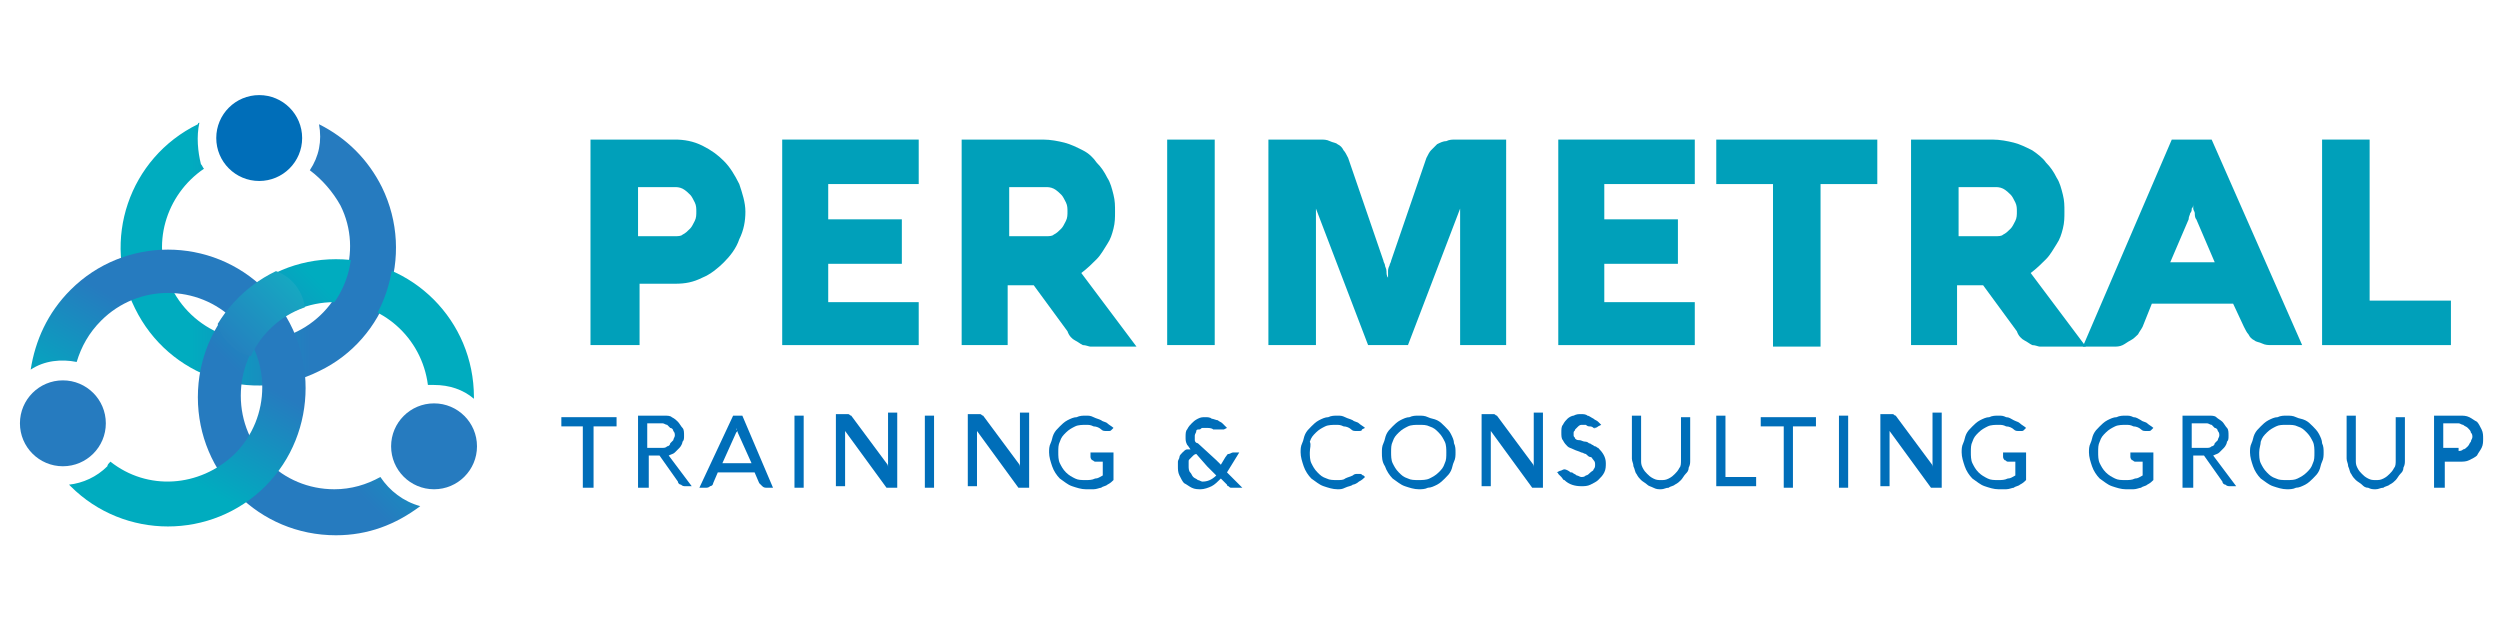 <?xml version="1.0" encoding="UTF-8"?> <!-- Generator: Adobe Illustrator 22.1.0, SVG Export Plug-In . SVG Version: 6.00 Build 0) --> <svg xmlns="http://www.w3.org/2000/svg" xmlns:xlink="http://www.w3.org/1999/xlink" id="Capa_1" x="0px" y="0px" viewBox="0 0 163 42" style="enable-background:new 0 0 163 42;" xml:space="preserve"> <style type="text/css"> .st0{fill:url(#SVGID_1_);} .st1{fill:url(#SVGID_2_);} .st2{fill:#267BBF;} .st3{fill:url(#SVGID_3_);} .st4{fill:#006EB9;} .st5{clip-path:url(#SVGID_5_);fill:url(#SVGID_6_);} .st6{clip-path:url(#SVGID_8_);fill:url(#SVGID_9_);} .st7{fill:#00A0BA;} </style> <g> <linearGradient id="SVGID_1_" gradientUnits="userSpaceOnUse" x1="7.814" y1="16.605" x2="25.823" y2="16.605"> <stop offset="0.25" style="stop-color:#00ACBF"></stop> <stop offset="0.688" style="stop-color:#267BBF"></stop> </linearGradient> <path class="st0" d="M24.9,12.2C24,10.4,22.6,9,20.8,8.1c0.2,1.1,0,2.1-0.6,3c0.8,0.6,1.5,1.4,2,2.3c1.5,3,0.2,6.7-2.8,8.2 c-3,1.5-6.7,0.2-8.2-2.8c-1.4-2.8-0.4-6.1,2.1-7.8c-0.1-0.1-0.1-0.2-0.2-0.3C12.9,9.9,12.8,8.9,13,8c0,0-0.1,0-0.1,0.1 c-4.5,2.2-6.3,7.6-4.1,12c2.2,4.5,7.6,6.3,12,4.1C25.2,22.1,27.1,16.7,24.9,12.2z"></path> <linearGradient id="SVGID_2_" gradientUnits="userSpaceOnUse" x1="28.192" y1="19.418" x2="15.463" y2="32.148"> <stop offset="0.25" style="stop-color:#00ACBF"></stop> <stop offset="0.688" style="stop-color:#267BBF"></stop> </linearGradient> <path class="st1" d="M24.8,31.1c-0.9,0.5-1.9,0.8-3,0.8c-3.4,0-6.1-2.7-6.1-6.1c0-3.4,2.7-6.1,6.1-6.1c3.1,0,5.7,2.3,6.1,5.4 c0.1,0,0.2,0,0.4,0c1,0,1.9,0.3,2.6,0.9c0,0,0-0.1,0-0.1c0-5-4-9-9-9c-5,0-9,4-9,9c0,5,4,9,9,9c2.1,0,3.9-0.7,5.5-1.9 C26.3,32.7,25.4,32,24.8,31.1z"></path> <circle class="st2" cx="28.3" cy="29.1" r="2.8"></circle> <linearGradient id="SVGID_3_" gradientUnits="userSpaceOnUse" x1="6.408" y1="33.096" x2="15.414" y2="17.496"> <stop offset="0.25" style="stop-color:#00ACBF"></stop> <stop offset="0.688" style="stop-color:#267BBF"></stop> </linearGradient> <path class="st3" d="M17.3,18.9c-3.5-3.5-9.2-3.5-12.7,0c-1.5,1.5-2.3,3.3-2.6,5.2c0.9-0.6,2-0.7,3-0.5c0.3-1,0.8-1.9,1.6-2.7 c2.4-2.4,6.3-2.4,8.7,0c2.4,2.4,2.4,6.3,0,8.7C13,31.8,9.6,32,7.2,30.1c-0.1,0.1-0.2,0.2-0.2,0.3c-0.7,0.7-1.6,1.1-2.5,1.2 c0,0,0.1,0.1,0.1,0.1c3.5,3.5,9.2,3.5,12.7,0C20.8,28.2,20.8,22.4,17.3,18.9z"></path> <circle class="st2" cx="4.1" cy="27.6" r="2.8"></circle> <circle class="st4" cx="16.9" cy="9" r="2.8"></circle> <g> <defs> <circle id="SVGID_4_" cx="23.9" cy="18.9" r="3.3"></circle> </defs> <clipPath id="SVGID_5_"> <use xlink:href="#SVGID_4_" style="overflow:visible;"></use> </clipPath> <linearGradient id="SVGID_6_" gradientUnits="userSpaceOnUse" x1="-252.468" y1="-214.026" x2="-270.478" y2="-214.026" gradientTransform="matrix(-1 0 0 -1 -244.659 -197.85)"> <stop offset="0.25" style="stop-color:#13B0C2"></stop> <stop offset="0.688" style="stop-color:#267BBF"></stop> </linearGradient> <path class="st5" d="M8.7,20.1c-2.2-4.5-0.3-9.9,4.1-12s9.9-0.3,12,4.1s0.3,9.9-4.1,12S10.9,24.6,8.7,20.1z M22.3,13.5 c-1.5-3-5.2-4.3-8.2-2.8c-3,1.5-4.3,5.2-2.8,8.2c1.5,3,5.2,4.3,8.2,2.8C22.5,20.2,23.8,16.5,22.3,13.5z"></path> </g> <g> <defs> <ellipse id="SVGID_7_" cx="17" cy="20.4" rx="2.9" ry="2.9"></ellipse> </defs> <clipPath id="SVGID_8_"> <use xlink:href="#SVGID_7_" style="overflow:visible;"></use> </clipPath> <linearGradient id="SVGID_9_" gradientUnits="userSpaceOnUse" x1="-272.88" y1="-217.297" x2="-260.15" y2="-230.026" gradientTransform="matrix(-1 0 0 -1 -244.659 -197.85)"> <stop offset="0.25" style="stop-color:#13B0C2"></stop> <stop offset="0.688" style="stop-color:#267BBF"></stop> </linearGradient> <path class="st6" d="M21.9,16.8c5,0,9,4,9,9s-4,9-9,9s-9-4-9-9S16.9,16.8,21.9,16.8z M21.9,31.9c3.4,0,6.1-2.7,6.1-6.1 c0-3.4-2.7-6.1-6.1-6.1c-3.4,0-6.1,2.7-6.1,6.1C15.7,29.2,18.5,31.9,21.9,31.9z"></path> </g> </g> <g> <g> <path class="st4" d="M36.6,27.8v-0.6h3.6v0.6h-1.5v4H38v-4H36.6z"></path> <path class="st4" d="M42.2,31.8h-0.6v-4.7h1.7c0.2,0,0.4,0,0.5,0.1c0.2,0.1,0.3,0.2,0.4,0.3c0.1,0.1,0.2,0.3,0.3,0.4 s0.1,0.3,0.1,0.5c0,0.2,0,0.3-0.1,0.4c0,0.1-0.1,0.3-0.2,0.4c-0.1,0.1-0.2,0.2-0.3,0.3c-0.1,0.1-0.2,0.1-0.4,0.2l1.5,2h-0.4 c-0.1,0-0.2,0-0.3-0.1c-0.1,0-0.2-0.1-0.2-0.2l-1.2-1.7h-0.7V31.8z M42.2,27.8v1.4h1c0.1,0,0.2,0,0.3-0.1c0.1,0,0.2-0.1,0.2-0.2 c0.1-0.1,0.1-0.1,0.2-0.2c0-0.1,0.1-0.2,0.1-0.3c0-0.1,0-0.2-0.1-0.3c0-0.1-0.1-0.2-0.2-0.2c-0.1-0.1-0.1-0.1-0.2-0.2 c-0.1,0-0.2-0.1-0.3-0.1H42.2z"></path> <path class="st4" d="M47.8,27.1h0.6l2,4.7h-0.4c-0.1,0-0.2,0-0.3-0.1c-0.1-0.1-0.1-0.1-0.2-0.2l-0.3-0.7h-2.4l-0.3,0.7 c0,0.1-0.1,0.2-0.2,0.2c-0.1,0.1-0.2,0.1-0.3,0.1h-0.4L47.8,27.1z M48,28.2l-0.9,2H49l-0.9-2c0-0.1-0.1-0.2-0.1-0.3 c0,0.1,0,0.1,0,0.1C48.1,28.1,48.1,28.1,48,28.2z"></path> <path class="st4" d="M52.4,31.8h-0.6v-4.7h0.6V31.8z"></path> <path class="st4" d="M58.3,31.8h-0.5l-2.7-3.7c0,0,0-0.1,0-0.1c0,0,0-0.1,0-0.1c0,0,0-0.1,0-0.1v3.9h-0.6v-4.7h0.5 c0.1,0,0.2,0,0.3,0c0.1,0,0.1,0.1,0.2,0.1l2.3,3.1c0.1,0.1,0.1,0.2,0.1,0.3v-3.6h0.6V31.8z"></path> <path class="st4" d="M60.9,31.8h-0.6v-4.7h0.6V31.8z"></path> <path class="st4" d="M66.9,31.8h-0.5l-2.7-3.7c0,0,0-0.1,0-0.1c0,0,0-0.1,0-0.1c0,0,0-0.1,0-0.1v3.9h-0.6v-4.7h0.5 c0.1,0,0.2,0,0.3,0c0.1,0,0.1,0.1,0.2,0.1l2.3,3.1c0.1,0.1,0.1,0.2,0.1,0.3v-3.6h0.6V31.8z"></path> <path class="st4" d="M72.6,29.4v1.9c-0.1,0.1-0.2,0.2-0.4,0.3c-0.1,0.1-0.3,0.1-0.4,0.2c-0.1,0-0.3,0.1-0.5,0.1 c-0.2,0-0.3,0-0.5,0c-0.3,0-0.6-0.1-0.9-0.2s-0.5-0.3-0.8-0.5c-0.2-0.2-0.4-0.5-0.5-0.8c-0.1-0.3-0.2-0.6-0.2-0.9 c0-0.2,0-0.4,0.1-0.6c0.1-0.2,0.1-0.4,0.2-0.6c0.1-0.2,0.2-0.3,0.4-0.5c0.1-0.1,0.3-0.3,0.5-0.4c0.2-0.1,0.4-0.2,0.6-0.2 c0.2-0.1,0.4-0.1,0.6-0.1c0.2,0,0.3,0,0.5,0.1s0.3,0.1,0.5,0.2c0.1,0.1,0.3,0.1,0.4,0.2c0.1,0.1,0.3,0.2,0.4,0.3L72.5,28 c-0.1,0.1-0.1,0.1-0.2,0.1c-0.1,0-0.1,0-0.2,0c-0.1,0-0.2,0-0.3-0.1c-0.1-0.1-0.3-0.2-0.5-0.2c-0.2-0.1-0.3-0.1-0.5-0.1 c-0.2,0-0.5,0-0.7,0.1c-0.2,0.1-0.4,0.2-0.6,0.4c-0.2,0.2-0.3,0.3-0.4,0.6c-0.1,0.2-0.1,0.4-0.1,0.7c0,0.2,0,0.5,0.1,0.7 c0.1,0.2,0.2,0.4,0.4,0.6c0.2,0.2,0.4,0.3,0.6,0.4c0.2,0.1,0.4,0.1,0.7,0.1c0.2,0,0.4,0,0.6-0.1c0.2,0,0.3-0.1,0.5-0.2v-0.9h-0.3 c-0.1,0-0.1,0-0.2,0c-0.1,0-0.1-0.1-0.2-0.1c0,0-0.1-0.1-0.1-0.2c0-0.1,0-0.1,0-0.2v-0.1H72.6z"></path> <path class="st4" d="M79.3,30l0.3,0.3l0.3-0.5c0.1-0.1,0.1-0.2,0.2-0.2c0.1,0,0.2-0.1,0.3-0.1h0.4L80,30.8l1,1h-0.5 c-0.1,0-0.2,0-0.2,0c-0.1,0-0.1,0-0.2-0.1c-0.1,0-0.1-0.1-0.1-0.1c0,0-0.1-0.1-0.1-0.1l-0.3-0.3c-0.2,0.2-0.4,0.4-0.6,0.5 c-0.2,0.1-0.5,0.2-0.7,0.2c-0.2,0-0.4,0-0.6-0.1c-0.2-0.1-0.3-0.2-0.5-0.3c-0.1-0.1-0.2-0.3-0.3-0.5c-0.1-0.2-0.1-0.4-0.1-0.6 c0-0.1,0-0.2,0-0.3c0-0.1,0.1-0.2,0.1-0.3s0.1-0.2,0.2-0.3c0.1-0.1,0.2-0.2,0.3-0.2c0,0,0,0,0.1,0c0,0,0.1,0,0.1,0 c0,0,0.1,0,0.1,0.1c-0.1-0.1-0.2-0.3-0.3-0.4c-0.1-0.2-0.1-0.3-0.1-0.5c0-0.2,0-0.4,0.1-0.5c0.1-0.2,0.2-0.3,0.3-0.4 c0.1-0.1,0.2-0.2,0.4-0.3c0.2-0.1,0.3-0.1,0.5-0.1c0.1,0,0.3,0,0.4,0.1c0.1,0,0.3,0.1,0.4,0.1c0.1,0.1,0.2,0.1,0.3,0.2 c0.1,0.1,0.2,0.2,0.3,0.3l-0.2,0.1c-0.1,0-0.1,0-0.2,0c0,0-0.1,0-0.1,0c-0.1,0-0.1,0-0.1,0c0,0-0.1,0-0.1,0c0,0-0.1,0-0.1,0 c0,0,0,0-0.1,0c-0.1-0.1-0.3-0.1-0.5-0.1c-0.1,0-0.2,0-0.2,0c-0.1,0-0.1,0.1-0.2,0.1S78,28,78,28.1c0,0.1-0.1,0.2-0.1,0.3 c0,0.1,0,0.2,0,0.3c0,0.1,0.1,0.2,0.2,0.2L79.3,30z M78.7,30.4L78,29.6c-0.1,0-0.2,0.1-0.2,0.1c-0.1,0.1-0.1,0.1-0.2,0.2 c-0.1,0.1-0.1,0.1-0.1,0.2c0,0.1,0,0.2,0,0.3c0,0.1,0,0.3,0.1,0.4s0.1,0.2,0.2,0.3c0.1,0.1,0.2,0.1,0.3,0.2c0.1,0,0.2,0.1,0.3,0.1 c0.3,0,0.6-0.1,0.9-0.4L78.7,30.4z"></path> <path class="st4" d="M85.4,29.5c0,0.2,0,0.5,0.1,0.7c0.1,0.2,0.2,0.4,0.4,0.6c0.2,0.2,0.3,0.3,0.6,0.4c0.2,0.1,0.4,0.1,0.7,0.1 c0.2,0,0.4,0,0.5-0.1c0.2-0.1,0.3-0.1,0.5-0.2c0.1-0.1,0.2-0.1,0.3-0.1c0.1,0,0.1,0,0.2,0c0.1,0,0.1,0.1,0.2,0.1l0.1,0.1 c-0.1,0.1-0.2,0.2-0.4,0.3c-0.1,0.1-0.3,0.2-0.4,0.2c-0.1,0.1-0.3,0.1-0.5,0.2s-0.3,0.1-0.5,0.1c-0.3,0-0.6-0.1-0.9-0.2 s-0.5-0.3-0.8-0.5c-0.2-0.2-0.4-0.5-0.5-0.8c-0.1-0.3-0.2-0.6-0.2-0.9c0-0.2,0-0.4,0.1-0.6c0.1-0.2,0.1-0.4,0.2-0.6 c0.1-0.2,0.2-0.3,0.4-0.5c0.1-0.1,0.3-0.3,0.5-0.4s0.4-0.2,0.6-0.2c0.2-0.1,0.4-0.1,0.6-0.1c0.2,0,0.3,0,0.5,0.1s0.3,0.1,0.5,0.2 c0.1,0.1,0.3,0.1,0.4,0.2c0.1,0.1,0.3,0.2,0.4,0.3L88.8,28c0,0.1-0.1,0.1-0.2,0.1c-0.1,0-0.1,0-0.2,0c-0.1,0-0.2,0-0.3-0.1 c-0.1-0.1-0.3-0.2-0.5-0.2c-0.2-0.1-0.3-0.1-0.5-0.1c-0.2,0-0.5,0-0.7,0.1c-0.2,0.1-0.4,0.2-0.6,0.4c-0.2,0.2-0.3,0.3-0.4,0.6 C85.5,29,85.4,29.2,85.4,29.5z"></path> <path class="st4" d="M90.1,29.5c0-0.2,0-0.4,0.1-0.6c0.1-0.2,0.1-0.4,0.2-0.6c0.1-0.2,0.2-0.3,0.4-0.5c0.1-0.1,0.3-0.3,0.5-0.4 c0.2-0.1,0.4-0.2,0.6-0.2c0.2-0.1,0.4-0.1,0.6-0.1s0.4,0,0.6,0.1c0.2,0.1,0.4,0.1,0.6,0.2c0.2,0.1,0.3,0.2,0.5,0.4 s0.3,0.3,0.4,0.5c0.1,0.2,0.2,0.4,0.2,0.6c0.1,0.2,0.1,0.4,0.1,0.6c0,0.2,0,0.4-0.1,0.6c-0.1,0.2-0.1,0.4-0.2,0.6 c-0.1,0.2-0.2,0.3-0.4,0.5c-0.1,0.1-0.3,0.3-0.5,0.4c-0.2,0.1-0.4,0.2-0.6,0.2c-0.2,0.1-0.4,0.1-0.6,0.1c-0.3,0-0.6-0.1-0.9-0.2 s-0.5-0.3-0.8-0.5c-0.2-0.2-0.4-0.5-0.5-0.8C90.1,30.1,90.1,29.8,90.1,29.5z M90.7,29.5c0,0.2,0,0.5,0.1,0.7 c0.1,0.2,0.2,0.4,0.4,0.6c0.2,0.2,0.3,0.3,0.6,0.4c0.2,0.1,0.4,0.1,0.7,0.1c0.2,0,0.5,0,0.7-0.1c0.2-0.1,0.4-0.2,0.6-0.4 c0.2-0.2,0.3-0.3,0.4-0.6c0.1-0.2,0.1-0.4,0.1-0.7c0-0.2,0-0.5-0.1-0.7c-0.1-0.2-0.2-0.4-0.4-0.6c-0.2-0.2-0.3-0.3-0.6-0.4 c-0.2-0.1-0.4-0.1-0.7-0.1c-0.2,0-0.5,0-0.7,0.1c-0.2,0.1-0.4,0.2-0.6,0.4c-0.2,0.2-0.3,0.3-0.4,0.6C90.7,29,90.7,29.2,90.7,29.5z "></path> <path class="st4" d="M100.4,31.8h-0.5l-2.7-3.7c0,0,0-0.1,0-0.1c0,0,0-0.1,0-0.1c0,0,0-0.1,0-0.1v3.9h-0.6v-4.7h0.5 c0.1,0,0.2,0,0.3,0c0.1,0,0.1,0.1,0.2,0.1l2.3,3.1c0.1,0.1,0.1,0.2,0.1,0.3v-3.6h0.6V31.8z"></path> <path class="st4" d="M103.9,27.9c-0.1-0.1-0.2-0.1-0.3-0.1c-0.1,0-0.2-0.1-0.2-0.1c-0.1,0-0.2,0-0.3,0c-0.1,0-0.2,0.1-0.2,0.1 c-0.1,0.1-0.1,0.1-0.2,0.2c0,0.1-0.1,0.1-0.1,0.2c0,0.1,0,0.2,0,0.2c0,0.1,0.1,0.1,0.1,0.2c0.1,0.1,0.2,0.1,0.3,0.1 c0.1,0,0.2,0.1,0.4,0.1c0.1,0,0.2,0.1,0.2,0.1c0.1,0,0.2,0.1,0.2,0.1c0.1,0,0.1,0.1,0.2,0.1c0.1,0,0.1,0.1,0.2,0.1 c0.3,0.3,0.5,0.6,0.5,1c0,0.2,0,0.4-0.1,0.6c-0.1,0.2-0.2,0.3-0.4,0.5c-0.1,0.1-0.3,0.2-0.5,0.3c-0.2,0.1-0.4,0.1-0.6,0.1 c-0.4,0-0.8-0.1-1.1-0.4c-0.1,0-0.1-0.1-0.2-0.2s-0.1-0.1-0.1-0.1c0,0-0.1-0.1-0.1-0.1c0,0,0-0.1-0.1-0.1l0.2-0.1 c0.1,0,0.2-0.1,0.3-0.1c0.1,0,0.3,0.1,0.4,0.2l0.1,0c0.1,0.1,0.2,0.1,0.3,0.2c0.1,0,0.2,0.1,0.3,0.1c0.1,0,0.2,0,0.3-0.1 c0.1,0,0.2-0.1,0.3-0.2c0.1-0.1,0.2-0.1,0.2-0.2c0.1-0.1,0.1-0.2,0.1-0.3c0-0.1,0-0.2-0.1-0.3c-0.1-0.1-0.1-0.2-0.2-0.2 s-0.2-0.1-0.3-0.2c-0.1,0-0.2-0.1-0.3-0.1c-0.2-0.1-0.3-0.1-0.5-0.2c-0.2-0.1-0.3-0.1-0.4-0.2c-0.1-0.1-0.2-0.2-0.3-0.4 c-0.1-0.1-0.1-0.3-0.1-0.5c0-0.2,0-0.4,0.1-0.5c0.1-0.2,0.2-0.3,0.3-0.4c0.1-0.1,0.3-0.2,0.4-0.2c0.2-0.1,0.3-0.1,0.5-0.1 c0.1,0,0.3,0,0.4,0.1c0.1,0,0.2,0.1,0.4,0.2c0.1,0.1,0.2,0.1,0.3,0.2c0.1,0.1,0.2,0.2,0.2,0.2l-0.2,0.1c-0.1,0.1-0.2,0.1-0.3,0.1 C104.1,28,104,28,103.9,27.9z"></path> <path class="st4" d="M107,30c0,0.2,0,0.3,0.1,0.5c0.1,0.2,0.2,0.3,0.3,0.4c0.1,0.1,0.2,0.2,0.4,0.3c0.2,0.1,0.3,0.1,0.5,0.1 c0.2,0,0.3,0,0.5-0.1c0.2-0.1,0.3-0.2,0.4-0.3c0.1-0.1,0.2-0.2,0.3-0.4c0.1-0.1,0.1-0.3,0.1-0.5v-2.8h0.6V30c0,0.2,0,0.3-0.1,0.5 c0,0.2-0.1,0.3-0.2,0.4c-0.1,0.1-0.2,0.3-0.3,0.4c-0.1,0.1-0.2,0.2-0.4,0.3c-0.1,0.1-0.3,0.1-0.4,0.2c-0.2,0-0.3,0.1-0.5,0.1 c-0.2,0-0.3,0-0.5-0.1s-0.3-0.1-0.4-0.2c-0.1-0.1-0.3-0.2-0.4-0.3c-0.1-0.1-0.2-0.2-0.3-0.4c-0.1-0.1-0.1-0.3-0.2-0.5 c0-0.2-0.1-0.3-0.1-0.5v-2.8h0.6V30z"></path> <path class="st4" d="M111.9,31.8v-4.7h0.6v4h2v0.6H111.9z"></path> <path class="st4" d="M114.8,27.8v-0.6h3.6v0.6h-1.5v4h-0.6v-4H114.8z"></path> <path class="st4" d="M120.5,31.8h-0.6v-4.7h0.6V31.8z"></path> <path class="st4" d="M126.4,31.8h-0.5l-2.7-3.7c0,0,0-0.1,0-0.1c0,0,0-0.1,0-0.1c0,0,0-0.1,0-0.1v3.9h-0.6v-4.7h0.5 c0.1,0,0.2,0,0.3,0c0.1,0,0.1,0.1,0.2,0.1l2.3,3.1c0.1,0.1,0.1,0.2,0.1,0.3v-3.6h0.6V31.8z"></path> <path class="st4" d="M132.1,29.4v1.9c-0.1,0.1-0.2,0.2-0.4,0.3c-0.1,0.1-0.3,0.1-0.4,0.2c-0.1,0-0.3,0.1-0.5,0.1 c-0.2,0-0.3,0-0.5,0c-0.3,0-0.6-0.1-0.9-0.2c-0.3-0.1-0.5-0.3-0.8-0.5c-0.2-0.2-0.4-0.5-0.5-0.8c-0.1-0.3-0.2-0.6-0.2-0.9 c0-0.2,0-0.4,0.1-0.6s0.1-0.4,0.2-0.6c0.1-0.2,0.2-0.3,0.4-0.5c0.1-0.1,0.3-0.3,0.5-0.4c0.2-0.1,0.4-0.2,0.6-0.2 c0.2-0.1,0.4-0.1,0.6-0.1c0.2,0,0.3,0,0.5,0.1c0.2,0,0.3,0.1,0.5,0.2s0.3,0.1,0.4,0.2c0.1,0.1,0.3,0.2,0.4,0.3L132,28 c-0.1,0.1-0.1,0.1-0.2,0.1c-0.1,0-0.1,0-0.2,0c-0.1,0-0.2,0-0.3-0.1c-0.1-0.1-0.3-0.2-0.5-0.2c-0.2-0.1-0.3-0.1-0.5-0.1 c-0.2,0-0.5,0-0.7,0.1c-0.2,0.1-0.4,0.2-0.6,0.4c-0.2,0.2-0.3,0.3-0.4,0.6c-0.1,0.2-0.1,0.4-0.1,0.7c0,0.2,0,0.5,0.1,0.7 c0.1,0.2,0.2,0.4,0.4,0.6c0.2,0.2,0.4,0.3,0.6,0.4c0.2,0.1,0.4,0.1,0.7,0.1c0.2,0,0.4,0,0.6-0.1c0.2,0,0.3-0.1,0.5-0.2v-0.9h-0.3 c-0.1,0-0.1,0-0.2,0c-0.1,0-0.1-0.1-0.2-0.1c0,0-0.1-0.1-0.1-0.2c0-0.1,0-0.1,0-0.2v-0.1H132.1z"></path> <path class="st4" d="M140.4,29.4v1.9c-0.1,0.1-0.2,0.2-0.4,0.3c-0.1,0.1-0.3,0.1-0.4,0.2c-0.1,0-0.3,0.1-0.5,0.1 c-0.2,0-0.3,0-0.5,0c-0.3,0-0.6-0.1-0.9-0.2c-0.3-0.1-0.5-0.3-0.8-0.5c-0.2-0.2-0.4-0.5-0.5-0.8c-0.1-0.3-0.2-0.6-0.2-0.9 c0-0.2,0-0.4,0.1-0.6c0.1-0.2,0.1-0.4,0.2-0.6c0.1-0.2,0.2-0.3,0.4-0.5c0.1-0.1,0.3-0.3,0.5-0.4c0.2-0.1,0.4-0.2,0.6-0.2 c0.2-0.1,0.4-0.1,0.6-0.1c0.2,0,0.3,0,0.5,0.1c0.2,0,0.3,0.1,0.5,0.2c0.1,0.1,0.3,0.1,0.4,0.2c0.1,0.1,0.3,0.2,0.4,0.3l-0.1,0.1 c-0.1,0.1-0.1,0.1-0.2,0.1c-0.1,0-0.1,0-0.2,0c-0.1,0-0.2,0-0.3-0.1c-0.1-0.1-0.3-0.2-0.5-0.2c-0.2-0.1-0.3-0.1-0.5-0.1 c-0.2,0-0.5,0-0.7,0.1c-0.2,0.1-0.4,0.2-0.6,0.4c-0.2,0.2-0.3,0.3-0.4,0.6c-0.1,0.2-0.1,0.4-0.1,0.7c0,0.2,0,0.5,0.1,0.7 c0.1,0.2,0.2,0.4,0.4,0.6c0.2,0.2,0.4,0.3,0.6,0.4c0.2,0.1,0.4,0.1,0.7,0.1c0.2,0,0.4,0,0.6-0.1c0.2,0,0.3-0.1,0.5-0.2v-0.9h-0.3 c-0.1,0-0.1,0-0.2,0c-0.1,0-0.1-0.1-0.2-0.1c0,0-0.1-0.1-0.1-0.2c0-0.1,0-0.1,0-0.2v-0.1H140.4z"></path> <path class="st4" d="M142.9,31.8h-0.6v-4.7h1.7c0.2,0,0.4,0,0.5,0.1s0.3,0.2,0.4,0.3c0.1,0.1,0.2,0.3,0.3,0.4s0.1,0.3,0.1,0.5 c0,0.2,0,0.3-0.1,0.4c0,0.1-0.1,0.3-0.2,0.4c-0.1,0.1-0.2,0.2-0.3,0.3c-0.1,0.1-0.2,0.1-0.4,0.2l1.5,2h-0.4c-0.1,0-0.2,0-0.3-0.1 c-0.1,0-0.2-0.1-0.2-0.2l-1.2-1.7h-0.7V31.8z M142.9,27.8v1.4h1c0.1,0,0.2,0,0.3-0.1c0.1,0,0.2-0.1,0.2-0.2 c0.1-0.1,0.1-0.1,0.2-0.2c0-0.1,0.1-0.2,0.1-0.3c0-0.1,0-0.2-0.1-0.3c0-0.1-0.1-0.2-0.2-0.2c-0.1-0.1-0.1-0.1-0.2-0.2 c-0.1,0-0.2-0.1-0.3-0.1H142.9z"></path> <path class="st4" d="M146.7,29.5c0-0.2,0-0.4,0.1-0.6c0.1-0.2,0.1-0.4,0.2-0.6c0.1-0.2,0.2-0.3,0.4-0.5c0.1-0.1,0.3-0.3,0.5-0.4 c0.2-0.1,0.4-0.2,0.6-0.2c0.2-0.1,0.4-0.1,0.6-0.1s0.4,0,0.6,0.1c0.2,0.1,0.4,0.1,0.6,0.2c0.2,0.1,0.3,0.2,0.5,0.4 c0.1,0.1,0.3,0.3,0.4,0.5c0.1,0.2,0.2,0.4,0.2,0.6c0.1,0.2,0.1,0.4,0.1,0.6c0,0.2,0,0.4-0.1,0.6c-0.1,0.2-0.1,0.4-0.2,0.6 c-0.1,0.2-0.2,0.3-0.4,0.5c-0.1,0.1-0.3,0.3-0.5,0.4c-0.2,0.1-0.4,0.2-0.6,0.2c-0.2,0.1-0.4,0.1-0.6,0.1c-0.3,0-0.6-0.1-0.9-0.2 c-0.3-0.1-0.5-0.3-0.8-0.5c-0.2-0.2-0.4-0.5-0.5-0.8C146.8,30.1,146.7,29.8,146.7,29.5z M147.3,29.5c0,0.2,0,0.5,0.1,0.7 c0.1,0.2,0.2,0.4,0.4,0.6c0.2,0.2,0.3,0.3,0.6,0.4c0.2,0.1,0.4,0.1,0.7,0.1s0.5,0,0.7-0.1c0.2-0.1,0.4-0.2,0.6-0.4 c0.2-0.2,0.3-0.3,0.4-0.6c0.1-0.2,0.1-0.4,0.1-0.7c0-0.2,0-0.5-0.1-0.7c-0.1-0.2-0.2-0.4-0.4-0.6c-0.2-0.2-0.3-0.3-0.6-0.4 c-0.2-0.1-0.4-0.1-0.7-0.1s-0.5,0-0.7,0.1c-0.2,0.1-0.4,0.2-0.6,0.4c-0.2,0.2-0.3,0.3-0.4,0.6C147.4,29,147.3,29.2,147.3,29.5z"></path> <path class="st4" d="M153.6,30c0,0.2,0,0.3,0.1,0.5c0.1,0.2,0.2,0.3,0.3,0.4c0.1,0.1,0.2,0.2,0.4,0.3c0.2,0.1,0.3,0.1,0.5,0.1 s0.3,0,0.5-0.1c0.2-0.1,0.3-0.2,0.4-0.3c0.1-0.1,0.2-0.2,0.3-0.4c0.1-0.1,0.1-0.3,0.1-0.5v-2.8h0.6V30c0,0.2,0,0.3-0.1,0.5 c0,0.2-0.1,0.3-0.2,0.4c-0.1,0.1-0.2,0.3-0.3,0.4c-0.1,0.1-0.2,0.2-0.4,0.3c-0.1,0.1-0.3,0.1-0.4,0.2c-0.2,0-0.3,0.1-0.5,0.1 c-0.2,0-0.3,0-0.5-0.1c-0.2,0-0.3-0.1-0.4-0.2c-0.1-0.1-0.3-0.2-0.4-0.3c-0.1-0.1-0.2-0.2-0.3-0.4c-0.1-0.1-0.1-0.3-0.2-0.5 c0-0.2-0.1-0.3-0.1-0.5v-2.8h0.6V30z"></path> <path class="st4" d="M159.3,31.8h-0.6v-4.7h1.7c0.2,0,0.4,0,0.6,0.1c0.2,0.1,0.3,0.2,0.5,0.3c0.1,0.1,0.2,0.3,0.3,0.5 c0.1,0.2,0.1,0.4,0.1,0.6c0,0.2,0,0.4-0.1,0.6c-0.1,0.2-0.2,0.3-0.3,0.5c-0.1,0.1-0.3,0.2-0.5,0.3c-0.2,0.1-0.4,0.1-0.6,0.1h-1 V31.8z M160.3,29.4c0.1,0,0.2,0,0.3-0.1c0.1,0,0.2-0.1,0.3-0.2c0.1-0.1,0.1-0.2,0.2-0.3c0-0.1,0.1-0.2,0.1-0.3 c0-0.1,0-0.2-0.1-0.3c0-0.1-0.1-0.2-0.2-0.3c-0.1-0.1-0.2-0.1-0.3-0.2c-0.1,0-0.2-0.1-0.3-0.1h-1v1.6H160.3z"></path> </g> <g> <path class="st7" d="M41.6,22.5h-3.1V9.1H44c0.6,0,1.2,0.1,1.8,0.4c0.6,0.3,1,0.6,1.4,1s0.7,0.9,1,1.5c0.2,0.6,0.4,1.2,0.4,1.8 c0,0.6-0.1,1.2-0.4,1.8c-0.2,0.6-0.6,1.1-1,1.5c-0.4,0.4-0.9,0.8-1.4,1c-0.6,0.3-1.1,0.4-1.8,0.4h-2.3V22.5z M44,15.4 c0.2,0,0.4,0,0.5-0.1c0.2-0.1,0.3-0.2,0.5-0.4c0.1-0.1,0.2-0.3,0.3-0.5c0.1-0.2,0.1-0.4,0.1-0.6c0-0.2,0-0.4-0.1-0.6 c-0.1-0.2-0.2-0.4-0.3-0.5c-0.1-0.1-0.3-0.3-0.5-0.4c-0.2-0.1-0.4-0.1-0.5-0.1h-2.4v3.2H44z"></path> <path class="st7" d="M59.9,22.5H51V9.1h8.9V12h-5.9v2.3h4.8v2.9h-4.8v2.5h5.9V22.5z"></path> <path class="st7" d="M65.8,22.5h-3.1V9.1H68c0.5,0,1,0.1,1.4,0.2c0.4,0.1,0.8,0.3,1.2,0.5s0.7,0.5,0.9,0.8c0.3,0.3,0.5,0.6,0.7,1 c0.2,0.3,0.3,0.7,0.4,1.1c0.1,0.4,0.1,0.7,0.1,1.1c0,0.4,0,0.7-0.1,1.1c-0.1,0.4-0.2,0.7-0.4,1c-0.2,0.3-0.4,0.7-0.7,1 c-0.3,0.3-0.6,0.6-1,0.9l3.6,4.8h-2.6h-0.1c-0.1,0-0.2,0-0.3,0c-0.1,0-0.3-0.1-0.5-0.1c-0.2-0.1-0.3-0.2-0.5-0.3 c-0.2-0.1-0.4-0.3-0.5-0.6l-2.2-3h-1.7V22.5z M68.2,15.4c0.2,0,0.4,0,0.5-0.1c0.2-0.1,0.3-0.2,0.5-0.4c0.1-0.1,0.2-0.3,0.3-0.5 c0.1-0.2,0.1-0.4,0.1-0.6c0-0.2,0-0.4-0.1-0.6c-0.1-0.2-0.2-0.4-0.3-0.5c-0.1-0.1-0.3-0.3-0.5-0.4c-0.2-0.1-0.4-0.1-0.5-0.1h-2.4 v3.2H68.2z"></path> <path class="st7" d="M79.2,22.5h-3.1V9.1h3.1V22.5z"></path> <path class="st7" d="M98.3,22.5h-3.1v-8.9l-3.4,8.9h-2.6l-3.4-8.9v8.9h-3.1V9.1h3.4c0.2,0,0.4,0,0.6,0.1c0.2,0.1,0.4,0.1,0.5,0.2 c0.2,0.1,0.3,0.2,0.4,0.4c0.1,0.1,0.2,0.3,0.3,0.5l2.3,6.7c0,0.1,0.1,0.2,0.1,0.3c0,0.1,0.1,0.2,0.1,0.4c0,0.1,0,0.3,0.1,0.4 c0-0.1,0-0.3,0-0.4c0-0.1,0-0.2,0.1-0.4c0-0.1,0.1-0.2,0.1-0.3l2.3-6.7c0.1-0.2,0.2-0.4,0.3-0.5c0.1-0.1,0.3-0.3,0.4-0.4 c0.2-0.1,0.4-0.2,0.6-0.2c0.2-0.1,0.4-0.1,0.6-0.1h3.3V22.5z"></path> <path class="st7" d="M110.5,22.5h-8.9V9.1h8.9V12h-5.9v2.3h4.8v2.9h-4.8v2.5h5.9V22.5z"></path> <path class="st7" d="M111.9,12V9.1h10.5V12h-3.7v10.6h-3.1V12H111.9z"></path> <path class="st7" d="M127.7,22.5h-3.1V9.1h5.3c0.5,0,1,0.1,1.4,0.2c0.4,0.1,0.8,0.3,1.2,0.5c0.3,0.2,0.7,0.5,0.9,0.8 c0.3,0.3,0.5,0.6,0.7,1c0.2,0.3,0.3,0.7,0.4,1.1c0.1,0.4,0.1,0.7,0.1,1.1c0,0.4,0,0.7-0.1,1.1c-0.1,0.4-0.2,0.7-0.4,1 c-0.2,0.3-0.4,0.7-0.7,1c-0.3,0.3-0.6,0.6-1,0.9l3.6,4.8h-2.6h-0.1c-0.1,0-0.2,0-0.3,0c-0.1,0-0.3-0.1-0.5-0.1 c-0.2-0.1-0.3-0.2-0.5-0.3c-0.2-0.1-0.4-0.3-0.5-0.6l-2.2-3h-1.7V22.5z M130.1,15.4c0.2,0,0.4,0,0.5-0.1c0.2-0.1,0.3-0.2,0.5-0.4 c0.1-0.1,0.2-0.3,0.3-0.5c0.1-0.2,0.1-0.4,0.1-0.6c0-0.2,0-0.4-0.1-0.6c-0.1-0.2-0.2-0.4-0.3-0.5c-0.1-0.1-0.3-0.3-0.5-0.4 c-0.2-0.1-0.4-0.1-0.5-0.1h-2.4v3.2H130.1z"></path> <path class="st7" d="M141.6,9.1h2.6l5.9,13.4h-2c-0.2,0-0.4,0-0.6-0.1c-0.2-0.1-0.4-0.1-0.5-0.2c-0.2-0.1-0.3-0.2-0.4-0.4 c-0.1-0.1-0.2-0.3-0.3-0.5l-0.7-1.5h-5.3l-0.6,1.5c-0.1,0.2-0.2,0.3-0.3,0.5c-0.1,0.1-0.3,0.3-0.5,0.4c-0.2,0.1-0.3,0.2-0.5,0.3 c-0.2,0.1-0.4,0.1-0.6,0.1h-2L141.6,9.1z M141.5,17.1h2.9l-1.2-2.8c-0.1-0.1-0.1-0.3-0.1-0.4c0-0.1-0.1-0.2-0.1-0.3 c0-0.1,0-0.2,0-0.3c0,0.1,0,0.2-0.1,0.3c0,0.1,0,0.2-0.1,0.3c0,0.1-0.1,0.2-0.1,0.4L141.5,17.1z"></path> <path class="st7" d="M151.4,22.5V9.1h3.1v10.5h5.3v2.9H151.4z"></path> </g> </g> </svg> 
